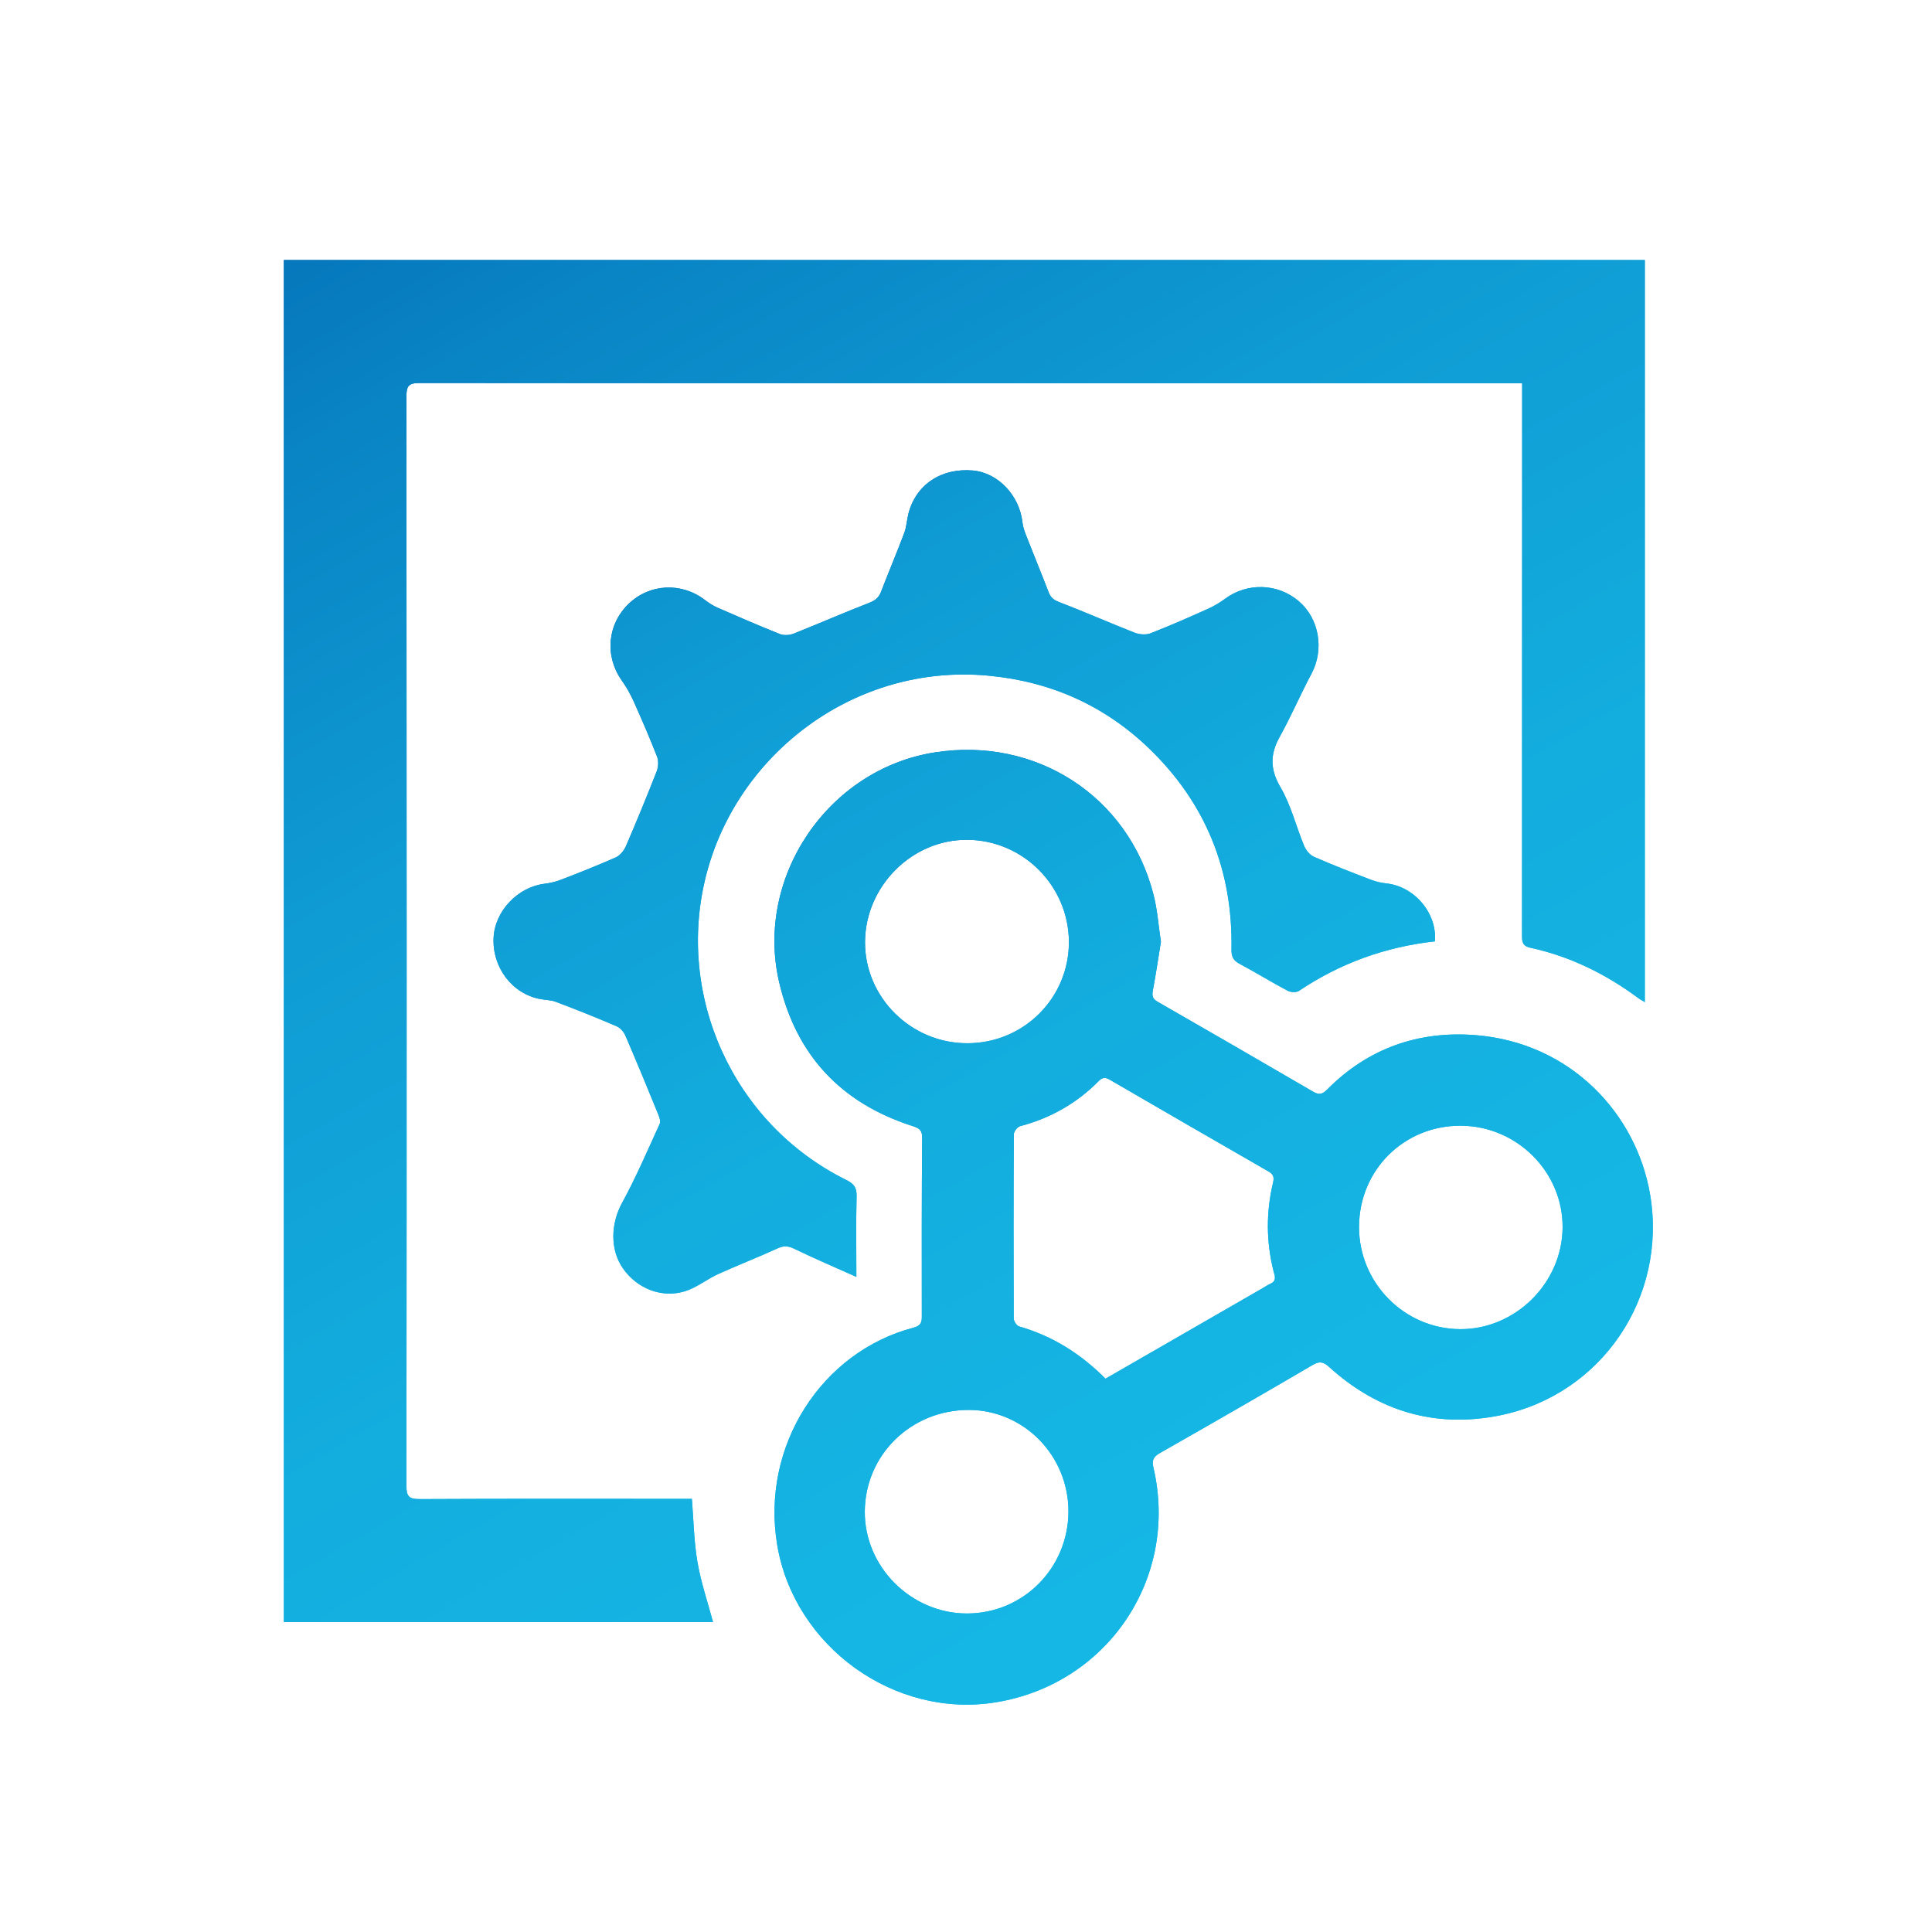 <?xml version="1.0" encoding="utf-8"?>
<!-- Generator: Adobe Illustrator 21.1.0, SVG Export Plug-In . SVG Version: 6.00 Build 0)  -->
<svg version="1.1" id="Ebene_1" xmlns="http://www.w3.org/2000/svg" xmlns:xlink="http://www.w3.org/1999/xlink" x="0px" y="0px"
	 viewBox="0 0 1700.8 1700.8" style="enable-background:new 0 0 1700.8 1700.8;" xml:space="preserve">
<style type="text/css">
	.st0{fill:url(#SVGID_1_);}
	.st1{fill:url(#SVGID_2_);}
	.st2{fill:url(#SVGID_3_);}
	.st3{fill:url(#SVGID_4_);}
	.st4{fill:url(#SVGID_5_);}
	.st5{fill:url(#SVGID_6_);}
</style>
<linearGradient id="SVGID_1_" gradientUnits="userSpaceOnUse" x1="1053.25" y1="518.482" x2="439.575" y2="1581.399" gradientTransform="matrix(1 0 0 -1 0 1700.79)">
	<stop  offset="0" style="stop-color:#16BAE7"/>
	<stop  offset="0.25" style="stop-color:#15B7E5"/>
	<stop  offset="0.451" style="stop-color:#13ADDE"/>
	<stop  offset="0.635" style="stop-color:#0F9CD4"/>
	<stop  offset="0.808" style="stop-color:#0984C4"/>
	<stop  offset="0.973" style="stop-color:#0166B1"/>
	<stop  offset="1" style="stop-color:#0060AD"/>
</linearGradient>
<path class="st0" d="M614,1375.2c-3.1-18.1-3.4-36.7-4.9-55.7c-2.8,0-6,0-9.3,0c-76.8,0-153.6-0.2-230.4,0.2
	c-9,0-11.6-2.1-11.6-11.4c0.3-319.8,0.2-639.7,0-959.5c0-8.9,2-11.6,11.3-11.6c320.1,0.3,640.3,0.2,960.4,0.2c3.2,0,6.4,0,10.5,0
	c0,13.4,0,25.6,0,37.8c0,149.1,0,298.2-0.1,447.3c0,5.6-0.3,10.1,7.2,11.8c35,7.6,66.5,23.1,95.2,44.4c1.7,1.3,3.7,2.2,5.7,3.5
	c0-218.3,0-435.7,0-653.3c-399.6,0-798.5,0-1198.1,0c0,399.8,0,799.3,0,1199.1c126.5,0,252.4,0,377.8,0
	C623,1410.4,617.1,1393.1,614,1375.2z"/>
<linearGradient id="SVGID_2_" gradientUnits="userSpaceOnUse" x1="1407.1" y1="-94.404" x2="304.344" y2="1815.624" gradientTransform="matrix(1 0 0 -1 0 1700.79)">
	<stop  offset="0" style="stop-color:#16BAE7"/>
	<stop  offset="0.25" style="stop-color:#15B7E5"/>
	<stop  offset="0.451" style="stop-color:#13ADDE"/>
	<stop  offset="0.635" style="stop-color:#0F9CD4"/>
	<stop  offset="0.808" style="stop-color:#0984C4"/>
	<stop  offset="0.973" style="stop-color:#0166B1"/>
	<stop  offset="1" style="stop-color:#0060AD"/>
</linearGradient>
<path class="st1" d="M614,1375.2c-3.1-18.1-3.4-36.7-4.9-55.7c-2.8,0-6,0-9.3,0c-76.8,0-153.6-0.2-230.4,0.2
	c-9,0-11.6-2.1-11.6-11.4c0.3-319.8,0.2-639.7,0-959.5c0-8.9,2-11.6,11.3-11.6c320.1,0.3,640.3,0.2,960.4,0.2c3.2,0,6.4,0,10.5,0
	c0,13.4,0,25.6,0,37.8c0,149.1,0,298.2-0.1,447.3c0,5.6-0.3,10.1,7.2,11.8c35,7.6,66.5,23.1,95.2,44.4c1.7,1.3,3.7,2.2,5.7,3.5
	c0-218.3,0-435.7,0-653.3c-399.6,0-798.5,0-1198.1,0c0,399.8,0,799.3,0,1199.1c126.5,0,252.4,0,377.8,0
	C623,1410.4,617.1,1393.1,614,1375.2z"/>
<linearGradient id="SVGID_3_" gradientUnits="userSpaceOnUse" x1="1153.356" y1="348.238" x2="766.476" y2="1018.333" gradientTransform="matrix(1 0 0 -1 0 1700.79)">
	<stop  offset="0" style="stop-color:#16BAE7"/>
	<stop  offset="0.25" style="stop-color:#15B7E5"/>
	<stop  offset="0.451" style="stop-color:#13ADDE"/>
	<stop  offset="0.635" style="stop-color:#0F9CD4"/>
	<stop  offset="0.808" style="stop-color:#0984C4"/>
	<stop  offset="0.973" style="stop-color:#0166B1"/>
	<stop  offset="1" style="stop-color:#0060AD"/>
</linearGradient>
<path class="st2" d="M1299.4,911.3c-50.5-4.1-95.2,11.5-131.3,48.1c-4.2,4.2-7.3,4.5-12.2,1.6c-45.5-26.5-91.1-52.9-136.8-79.1
	c-4.5-2.6-5.1-5.2-4.2-10c2.7-14.3,4.8-28.8,7.1-42.8c-2.2-14.4-3.1-28.2-6.5-41.4C993.4,700.9,912,648.3,822.7,662.4
	c-93.8,14.8-158.3,109.9-136.8,202.2c15,64.3,54.4,106.4,117.2,126.6c5.2,1.7,8.8,3.2,8.7,10c-0.4,52.8-0.4,105.6-0.3,158.4
	c0,5.4-1.8,7.7-7.3,9.2c-80.7,21.1-134.6,104-120,191.3c15,89.3,103.3,153.3,193,138.4c98.2-16.3,160.8-109.7,138.2-206.5
	c-1.5-6.2-0.2-9.5,5.6-12.8c45-25.6,89.9-51.4,134.6-77.6c6.1-3.5,9.4-2.8,14.5,1.8c43,39,93.5,54.1,150.3,42.6
	c89.5-18.2,147.6-104,132.2-194.6C1440.6,980.9,1383.3,918.2,1299.4,911.3z M761.5,829.1c0.4-49.2,41.5-90.2,90.2-89.8
	c49,0.4,88.9,40.5,89.3,89.5c0.3,49.5-39.6,89.6-89.4,89.6C802,918.5,761.2,878,761.5,829.1z M851,1420.4
	c-49.1-0.1-90.2-41.3-89.7-90.1c0.5-49.8,40.9-89.1,91.5-89.1c48.5,0.1,87.8,40.1,87.8,89.4C940.4,1380.6,900.6,1420.5,851,1420.4z
	 M1118.4,1130.1c-2.5,1.1-4.7,2.7-7,4c-45.9,26.4-91.7,52.9-138.2,79.6c-22-22.1-46.8-37.6-76-46c-2.2-0.6-4.8-4.6-4.8-7.1
	c-0.2-54-0.2-108,0.1-162c0-2.5,3.2-6.6,5.6-7.2c26.7-7.1,49.8-20.1,69.2-39.8c3.5-3.5,6.1-3.2,10-0.9
	c46.3,26.9,92.7,53.7,139.1,80.4c4.2,2.4,5.6,4.7,4.3,10c-6.2,26-6.1,52.1,0.5,78.2C1122.4,1123.4,1124,1127.7,1118.4,1130.1z
	 M1285.4,1170.1c-49.2-0.3-89.2-40.8-89-90.2c0.2-50,39.6-89.1,89.6-88.9c49.4,0.2,90,40.8,89.6,89.7
	C1375.2,1129.5,1334.1,1170.3,1285.4,1170.1z"/>
<linearGradient id="SVGID_4_" gradientUnits="userSpaceOnUse" x1="1399.403" y1="-77.928" x2="309.709" y2="1809.478" gradientTransform="matrix(1 0 0 -1 0 1700.79)">
	<stop  offset="0" style="stop-color:#16BAE7"/>
	<stop  offset="0.25" style="stop-color:#15B7E5"/>
	<stop  offset="0.451" style="stop-color:#13ADDE"/>
	<stop  offset="0.635" style="stop-color:#0F9CD4"/>
	<stop  offset="0.808" style="stop-color:#0984C4"/>
	<stop  offset="0.973" style="stop-color:#0166B1"/>
	<stop  offset="1" style="stop-color:#0060AD"/>
</linearGradient>
<path class="st3" d="M1299.4,911.3c-50.5-4.1-95.2,11.5-131.3,48.1c-4.2,4.2-7.3,4.5-12.2,1.6c-45.5-26.5-91.1-52.9-136.8-79.1
	c-4.5-2.6-5.1-5.2-4.2-10c2.7-14.3,4.8-28.8,7.1-42.8c-2.2-14.4-3.1-28.2-6.5-41.4C993.4,700.9,912,648.3,822.7,662.4
	c-93.8,14.8-158.3,109.9-136.8,202.2c15,64.3,54.4,106.4,117.2,126.6c5.2,1.7,8.8,3.2,8.7,10c-0.4,52.8-0.4,105.6-0.3,158.4
	c0,5.4-1.8,7.7-7.3,9.2c-80.7,21.1-134.6,104-120,191.3c15,89.3,103.3,153.3,193,138.4c98.2-16.3,160.8-109.7,138.2-206.5
	c-1.5-6.2-0.2-9.5,5.6-12.8c45-25.6,89.9-51.4,134.6-77.6c6.1-3.5,9.4-2.8,14.5,1.8c43,39,93.5,54.1,150.3,42.6
	c89.5-18.2,147.6-104,132.2-194.6C1440.6,980.9,1383.3,918.2,1299.4,911.3z M761.5,829.1c0.4-49.2,41.5-90.2,90.2-89.8
	c49,0.4,88.9,40.5,89.3,89.5c0.3,49.5-39.6,89.6-89.4,89.6C802,918.5,761.2,878,761.5,829.1z M851,1420.4
	c-49.1-0.1-90.2-41.3-89.7-90.1c0.5-49.8,40.9-89.1,91.5-89.1c48.5,0.1,87.8,40.1,87.8,89.4C940.4,1380.6,900.6,1420.5,851,1420.4z
	 M1118.4,1130.1c-2.5,1.1-4.7,2.7-7,4c-45.9,26.4-91.7,52.9-138.2,79.6c-22-22.1-46.8-37.6-76-46c-2.2-0.6-4.8-4.6-4.8-7.1
	c-0.2-54-0.2-108,0.1-162c0-2.5,3.2-6.6,5.6-7.2c26.7-7.1,49.8-20.1,69.2-39.8c3.5-3.5,6.1-3.2,10-0.9
	c46.3,26.9,92.7,53.7,139.1,80.4c4.2,2.4,5.6,4.7,4.3,10c-6.2,26-6.1,52.1,0.5,78.2C1122.4,1123.4,1124,1127.7,1118.4,1130.1z
	 M1285.4,1170.1c-49.2-0.3-89.2-40.8-89-90.2c0.2-50,39.6-89.1,89.6-88.9c49.4,0.2,90,40.8,89.6,89.7
	C1375.2,1129.5,1334.1,1170.3,1285.4,1170.1z"/>
<linearGradient id="SVGID_5_" gradientUnits="userSpaceOnUse" x1="954.423" y1="692.462" x2="646.966" y2="1224.993" gradientTransform="matrix(1 0 0 -1 0 1700.79)">
	<stop  offset="0" style="stop-color:#16BAE7"/>
	<stop  offset="0.25" style="stop-color:#15B7E5"/>
	<stop  offset="0.451" style="stop-color:#13ADDE"/>
	<stop  offset="0.635" style="stop-color:#0F9CD4"/>
	<stop  offset="0.808" style="stop-color:#0984C4"/>
	<stop  offset="0.973" style="stop-color:#0166B1"/>
	<stop  offset="1" style="stop-color:#0060AD"/>
</linearGradient>
<path class="st4" d="M547.5,1059.2c-9.8,18-10.7,41,1.1,57.7c12.4,17.5,34,26.2,54.5,19.8c10.3-3.2,19.2-10.6,29.1-15.1
	c17.4-7.9,35.3-14.8,52.7-22.8c5.6-2.5,9.6-1.8,14.9,0.8c17.4,8.4,35.1,16,54.1,24.5c0-25.4-0.4-48.2,0.2-70.9
	c0.2-7.9-2.5-11.2-9.4-14.6c-99.4-49.3-150.4-162.4-122.9-268.7C649.4,663,753,583.9,870,594.8c54.9,5.1,102.4,26.3,141.8,64.3
	c49.7,48,73.6,107.4,72.3,176.6c-0.1,6.2,1.5,9.8,7,12.7c14.2,7.6,28,16.1,42.3,23.7c2.7,1.5,7.8,1.8,10.1,0.2
	c36.2-24.3,75.9-38.7,119.7-43.6c2.1-24.8-18.1-48.4-42.7-51c-4.7-0.5-9.4-1.6-13.8-3.3c-16.7-6.4-33.5-12.9-49.9-20.1
	c-3.7-1.6-7.1-5.8-8.7-9.6c-7.1-17.1-11.5-35.6-20.7-51.4c-9.3-15.8-9.5-29-0.9-44.5c10.1-18.2,18.3-37.4,28.1-55.8
	c11.3-21.3,6.8-48.4-11.3-63.8c-18.5-15.8-45.4-16.5-64.8-2.1c-4.5,3.3-9.4,6.3-14.5,8.6c-16.9,7.6-33.9,15.1-51.1,21.8
	c-4,1.6-9.8,1.1-14-0.5c-22.2-8.7-44.1-18.4-66.3-26.9c-5.1-1.9-7.8-4.2-9.6-9.1c-6.4-16.7-13.3-33.3-19.8-50
	c-1.4-3.6-2.7-7.4-3.1-11.1c-2.6-23.8-21.5-43.7-43.6-45.7c-27.8-2.4-50,12.3-56.7,37.7c-1.5,5.7-1.7,11.9-3.8,17.4
	c-6.5,17.3-13.8,34.4-20.4,51.7c-2,5.3-5.2,7.6-10.4,9.7c-22.2,8.6-44.1,18.2-66.2,27c-3.7,1.5-8.8,1.9-12.4,0.5
	c-18.6-7.4-37-15.4-55.3-23.4c-3.8-1.7-7.3-4-10.6-6.5c-20.6-15.9-48.7-14.6-67.3,3.3c-18.7,18-21.2,45.8-6.2,67.2
	c4.1,5.8,7.7,12,10.6,18.5c7.2,16.1,14.2,32.3,20.6,48.7c1.5,3.8,1.2,9.2-0.3,13.1c-8.7,22.2-17.8,44.3-27.2,66.1
	c-1.7,3.8-5.2,8-8.8,9.6c-15.8,7-32,13.4-48.1,19.6c-4.6,1.8-9.6,3-14.6,3.6c-23.7,2.9-43.9,24.2-44.9,47.8
	c-1.1,26.1,16.5,49.1,41,53.7c4.7,0.9,9.7,0.8,14,2.5c17.9,6.8,35.6,13.8,53.2,21.4c3.3,1.4,6.5,5,7.9,8.4
	c9.9,23,19.5,46.1,28.9,69.3c1,2.5,2.3,6.1,1.3,8.2C570.1,1012.6,559.9,1036.5,547.5,1059.2z"/>
<linearGradient id="SVGID_6_" gradientUnits="userSpaceOnUse" x1="1355.573" y1="-2.351" x2="329.231" y2="1775.326" gradientTransform="matrix(1 0 0 -1 0 1700.79)">
	<stop  offset="0" style="stop-color:#16BAE7"/>
	<stop  offset="0.25" style="stop-color:#15B7E5"/>
	<stop  offset="0.451" style="stop-color:#13ADDE"/>
	<stop  offset="0.635" style="stop-color:#0F9CD4"/>
	<stop  offset="0.808" style="stop-color:#0984C4"/>
	<stop  offset="0.973" style="stop-color:#0166B1"/>
	<stop  offset="1" style="stop-color:#0060AD"/>
</linearGradient>
<path class="st5" d="M547.5,1059.2c-9.8,18-10.7,41,1.1,57.7c12.4,17.5,34,26.2,54.5,19.8c10.3-3.2,19.2-10.6,29.1-15.1
	c17.4-7.9,35.3-14.8,52.7-22.8c5.6-2.5,9.6-1.8,14.9,0.8c17.4,8.4,35.1,16,54.1,24.5c0-25.4-0.4-48.2,0.2-70.9
	c0.2-7.9-2.5-11.2-9.4-14.6c-99.4-49.3-150.4-162.4-122.9-268.7C649.4,663,753,583.9,870,594.8c54.9,5.1,102.4,26.3,141.8,64.3
	c49.7,48,73.6,107.4,72.3,176.6c-0.1,6.2,1.5,9.8,7,12.7c14.2,7.6,28,16.1,42.3,23.7c2.7,1.5,7.8,1.8,10.1,0.2
	c36.2-24.3,75.9-38.7,119.7-43.6c2.1-24.8-18.1-48.4-42.7-51c-4.7-0.5-9.4-1.6-13.8-3.3c-16.7-6.4-33.5-12.9-49.9-20.1
	c-3.7-1.6-7.1-5.8-8.7-9.6c-7.1-17.1-11.5-35.6-20.7-51.4c-9.3-15.8-9.5-29-0.9-44.5c10.1-18.2,18.3-37.4,28.1-55.8
	c11.3-21.3,6.8-48.4-11.3-63.8c-18.5-15.8-45.4-16.5-64.8-2.1c-4.5,3.3-9.4,6.3-14.5,8.6c-16.9,7.6-33.9,15.1-51.1,21.8
	c-4,1.6-9.8,1.1-14-0.5c-22.2-8.7-44.1-18.4-66.3-26.9c-5.1-1.9-7.8-4.2-9.6-9.1c-6.4-16.7-13.3-33.3-19.8-50
	c-1.4-3.6-2.7-7.4-3.1-11.1c-2.6-23.8-21.5-43.7-43.6-45.7c-27.8-2.4-50,12.3-56.7,37.7c-1.5,5.7-1.7,11.9-3.8,17.4
	c-6.5,17.3-13.8,34.4-20.4,51.7c-2,5.3-5.2,7.6-10.4,9.7c-22.2,8.6-44.1,18.2-66.2,27c-3.7,1.5-8.8,1.9-12.4,0.5
	c-18.6-7.4-37-15.4-55.3-23.4c-3.8-1.7-7.3-4-10.6-6.5c-20.6-15.9-48.7-14.6-67.3,3.3c-18.7,18-21.2,45.8-6.2,67.2
	c4.1,5.8,7.7,12,10.6,18.5c7.2,16.1,14.2,32.3,20.6,48.7c1.5,3.8,1.2,9.2-0.3,13.1c-8.7,22.2-17.8,44.3-27.2,66.1
	c-1.7,3.8-5.2,8-8.8,9.6c-15.8,7-32,13.4-48.1,19.6c-4.6,1.8-9.6,3-14.6,3.6c-23.7,2.9-43.9,24.2-44.9,47.8
	c-1.1,26.1,16.5,49.1,41,53.7c4.7,0.9,9.7,0.8,14,2.5c17.9,6.8,35.6,13.8,53.2,21.4c3.3,1.4,6.5,5,7.9,8.4
	c9.9,23,19.5,46.1,28.9,69.3c1,2.5,2.3,6.1,1.3,8.2C570.1,1012.6,559.9,1036.5,547.5,1059.2z"/>
</svg>
